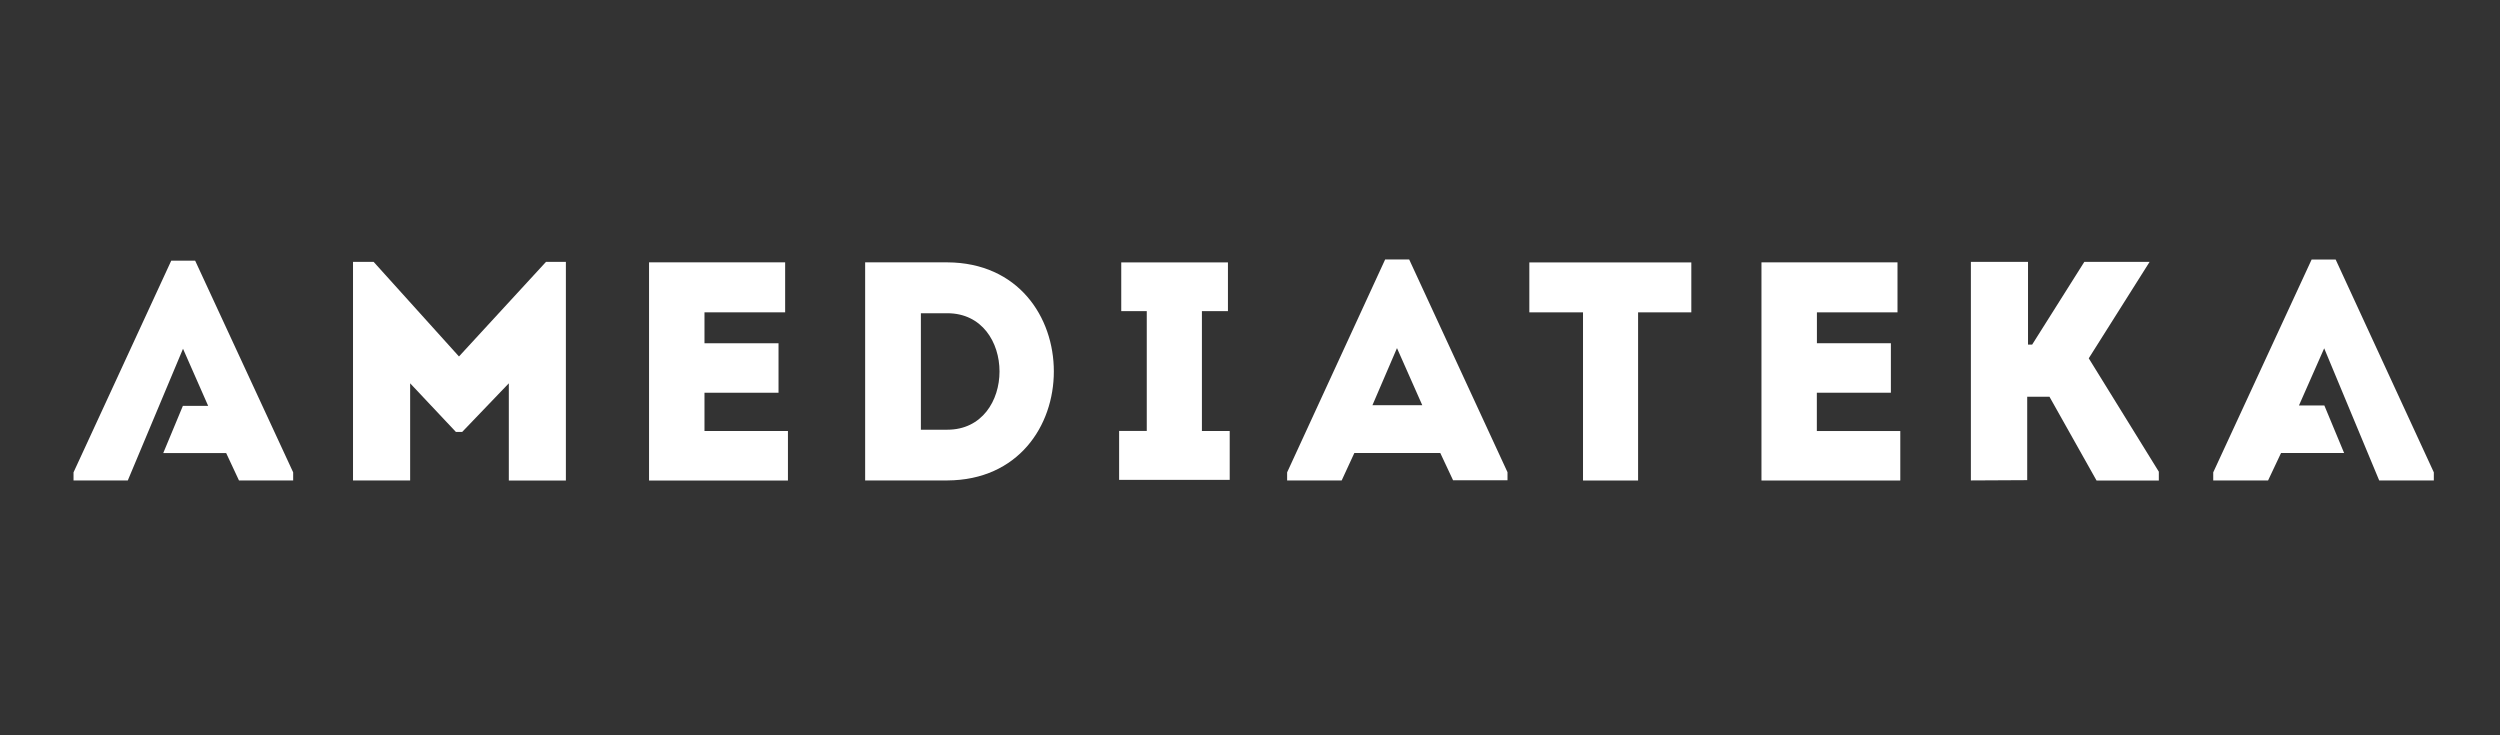 <?xml version="1.0" encoding="utf-8"?>
<!-- Generator: Adobe Illustrator 23.0.2, SVG Export Plug-In . SVG Version: 6.00 Build 0)  -->
<svg version="1.1" id="Layer_1" xmlns="http://www.w3.org/2000/svg" xmlns:xlink="http://www.w3.org/1999/xlink" x="0px" y="0px"
	 viewBox="0 0 340 100" style="enable-background:new 0 0 340 100;" xml:space="preserve">
<rect x="0" y="0" width="340" height="100" fill="#333333" stroke="none"/>
<style type="text/css">
	.st3{fill:#FFFFFF;}
</style>
<g id="Amediateka">
	<path id="Path_55" class="st3" d="M268.04,65.34V35.61h7.77v11.26h0.56l7.1-11.26h8.88l-8.28,13.12l9.53,15.42v1.2h-8.47
		l-6.4-11.39h-3.03V65.3L268.04,65.34z"/>
	<path id="Path_56" class="st3" d="M24.89,47.43l3.42,7.77h-3.44l-2.67,6.42h8.56l1.74,3.72h7.37v-1.1L26.54,35.45h-3.25L10,64.24
		v1.1h7.38L24.89,47.43z"/>
	<path id="Path_57" class="st3" d="M74.26,35.61h2.7v29.74H69.2V52.13l-6.34,6.61H62l-6.22-6.61v13.21h-7.77V35.61h2.8l11.61,12.87
		L74.26,35.61z"/>
	<path id="Path_58" class="st3" d="M106.78,42.48H95.81v4.2h10.07v6.73H95.81v5.21h11.35v6.73H88.27V35.68h18.51V42.48z"/>
	<path id="Path_59" class="st3" d="M128.84,65.34h-11.18V35.68h11.18C148.15,35.78,148.15,65.25,128.84,65.34z M125.24,58.44h3.6
		c9.46,0,9.46-15.84,0-15.84h-3.6V58.44z"/>
	<path id="Path_60" class="st3" d="M167.24,58.61v6.65H152.2v-6.65h3.76V42.31h-3.47v-6.62H167v6.62h-3.54v16.31H167.24z"/>
	<path id="Path_61" class="st3" d="M195.88,61.61h-11.69l-1.72,3.73h-7.42v-1.1l13.33-28.95h3.27l13.37,28.93v1.1h-7.4L195.88,61.61
		z M189.99,47.34l-3.34,7.77h6.78L189.99,47.34z"/>
	<path id="Path_62" class="st3" d="M207.99,42.48v-6.79h22.03v6.79h-7.24v22.87h-7.49V42.48H207.99z"/>
	<path id="Path_63" class="st3" d="M258.06,42.48H247.1v4.2h10.06v6.73h-10.07v5.21h11.35v6.73h-18.88V35.68h18.5L258.06,42.48z"/>
	<path id="Path_64" class="st3" d="M323.57,65.34H331v-1.1l-13.35-28.94h-3.27L301,64.24v1.1h7.46l1.76-3.73h8.58l-2.69-6.47h-3.45
		l3.43-7.77L323.57,65.34z"/>
</g>
</svg>

